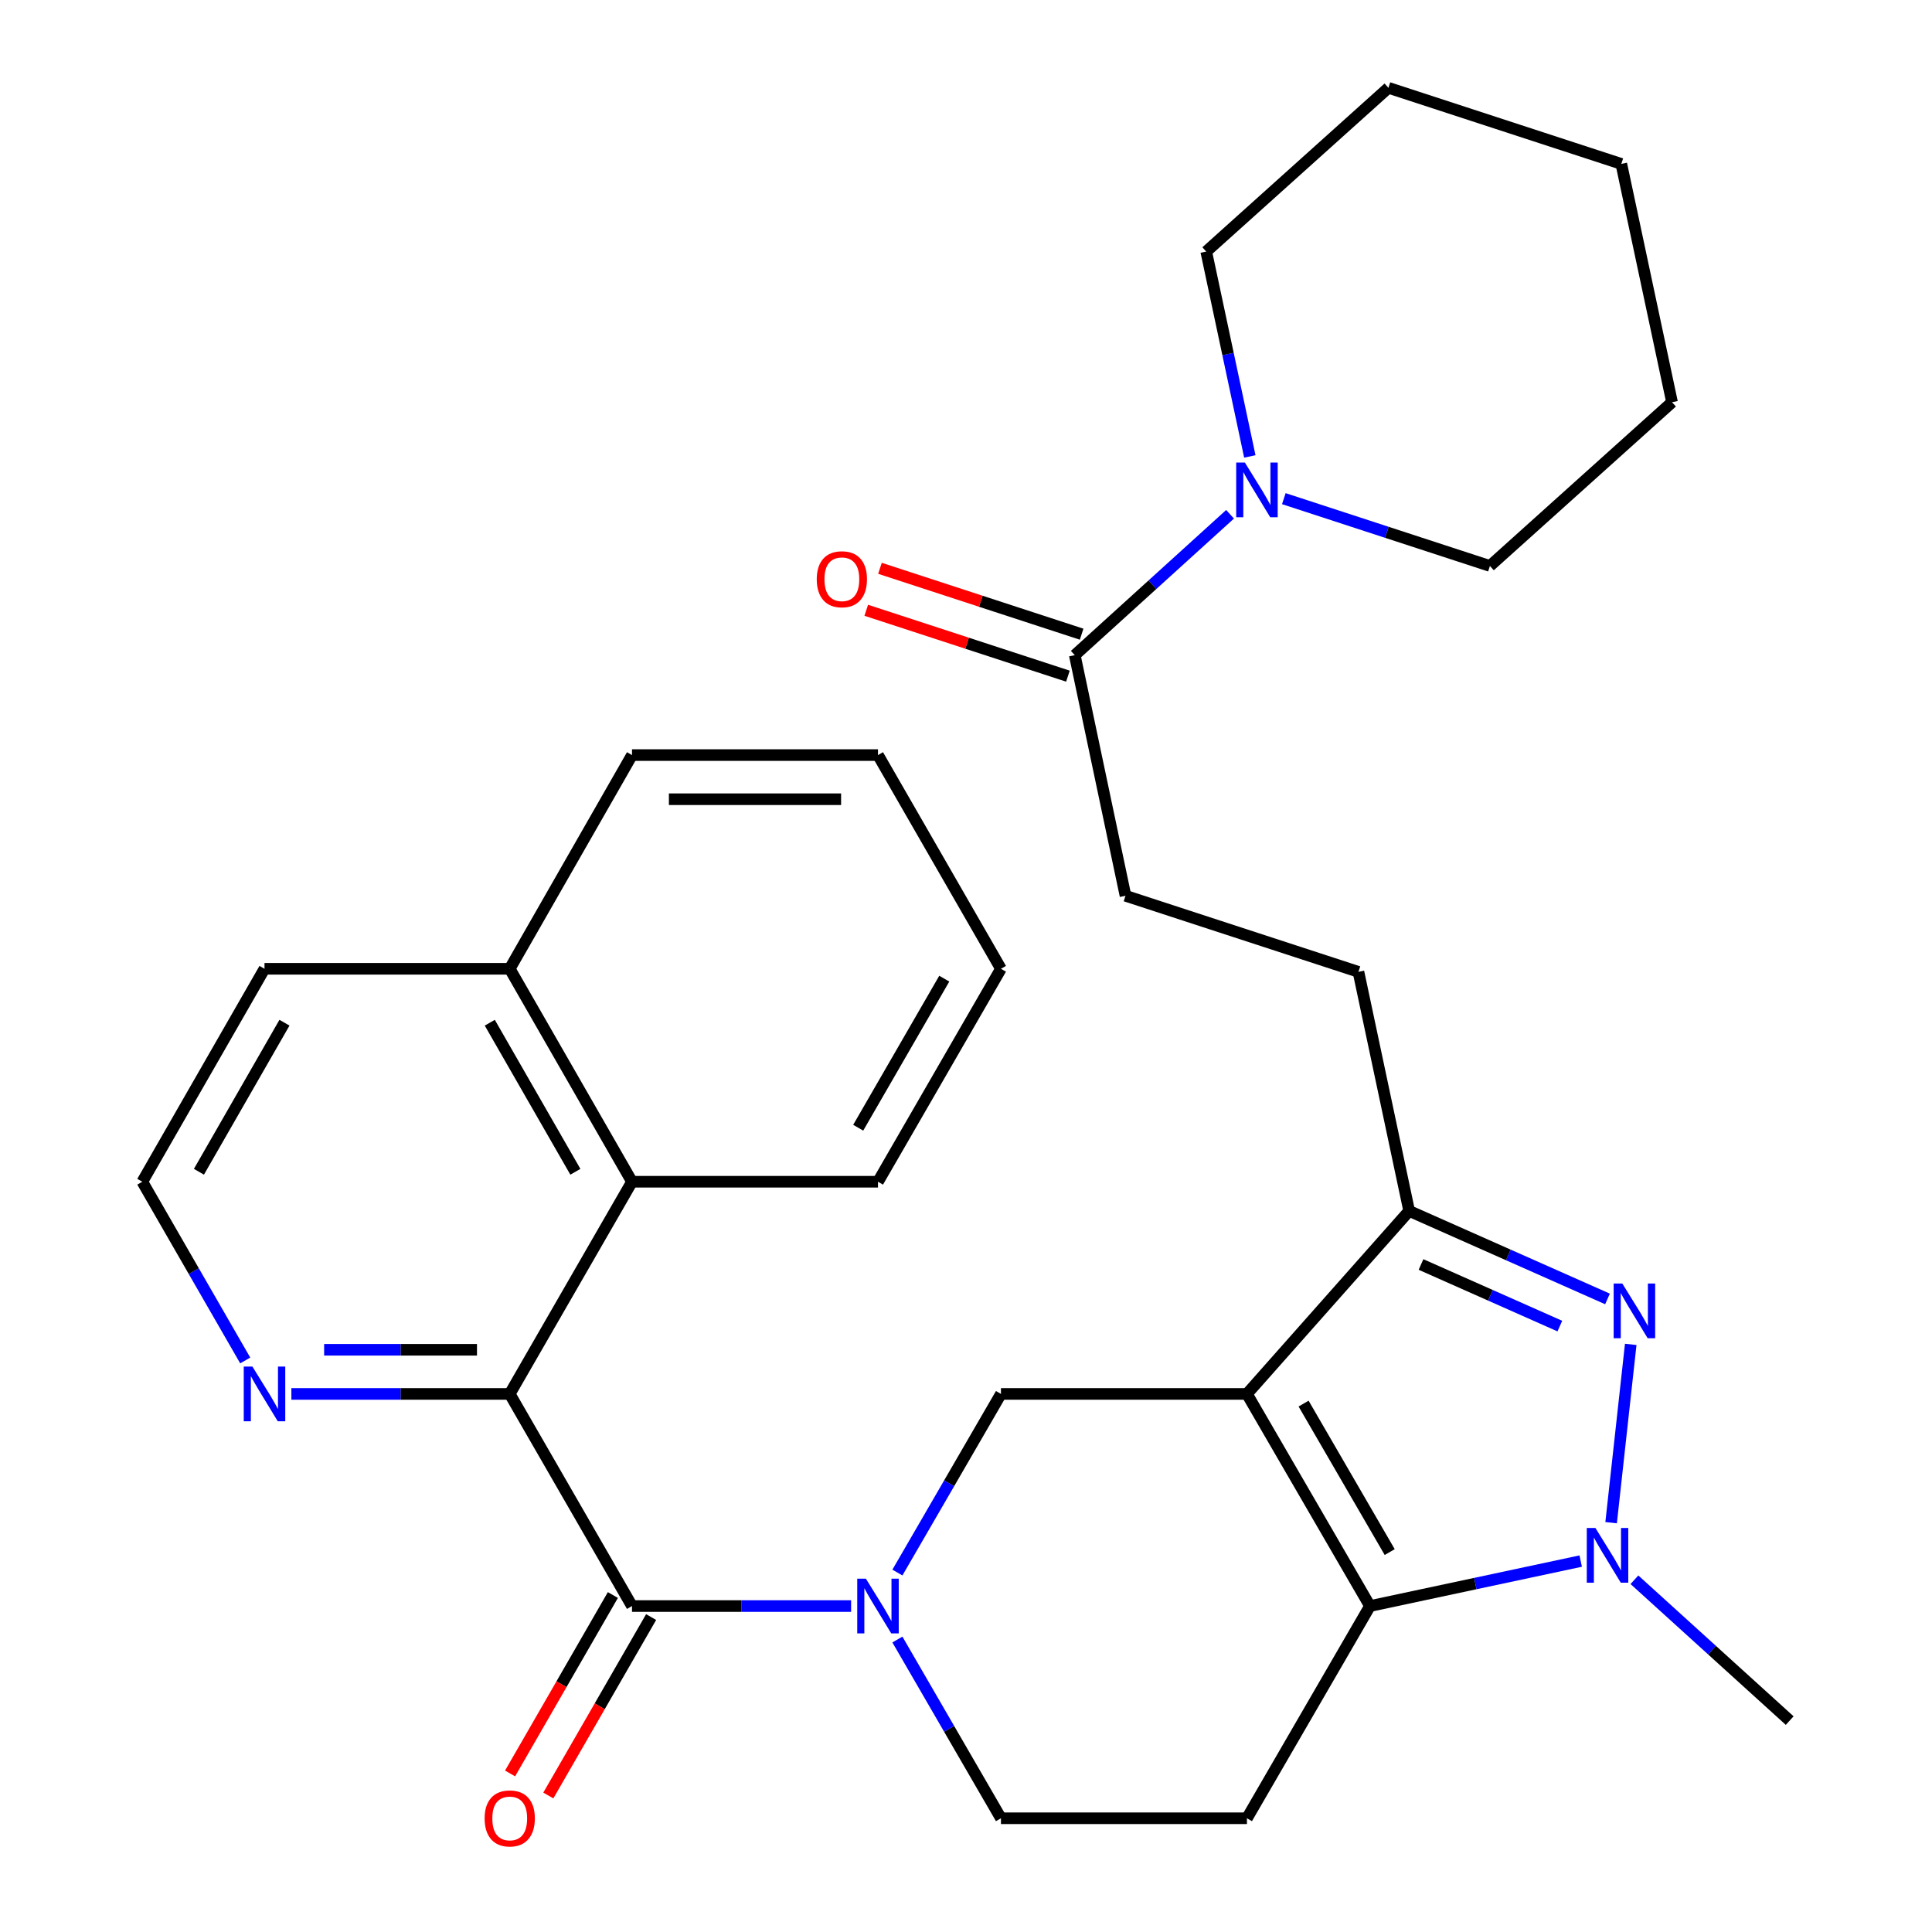 <?xml version='1.0' encoding='iso-8859-1'?>
<svg version='1.1' baseProfile='full'
              xmlns='http://www.w3.org/2000/svg'
                      xmlns:rdkit='http://www.rdkit.org/xml'
                      xmlns:xlink='http://www.w3.org/1999/xlink'
                  xml:space='preserve'
width='1000px' height='1000px' viewBox='0 0 1000 1000'>
<!-- END OF HEADER -->
<rect style='opacity:1.0;fill:#FFFFFF;stroke:none' width='1000' height='1000' x='0' y='0'> </rect>
<path class='bond-0' d='M 645.416,721.496 L 709.097,831.288' style='fill:none;fill-rule:evenodd;stroke:#000000;stroke-width:6px;stroke-linecap:butt;stroke-linejoin:miter;stroke-opacity:1' />
<path class='bond-0' d='M 674.735,726.499 L 719.312,803.353' style='fill:none;fill-rule:evenodd;stroke:#000000;stroke-width:6px;stroke-linecap:butt;stroke-linejoin:miter;stroke-opacity:1' />
<path class='bond-5' d='M 645.416,721.496 L 729.384,626.774' style='fill:none;fill-rule:evenodd;stroke:#000000;stroke-width:6px;stroke-linecap:butt;stroke-linejoin:miter;stroke-opacity:1' />
<path class='bond-6' d='M 645.416,721.496 L 518.091,721.496' style='fill:none;fill-rule:evenodd;stroke:#000000;stroke-width:6px;stroke-linecap:butt;stroke-linejoin:miter;stroke-opacity:1' />
<path class='bond-2' d='M 709.097,831.288 L 763.634,819.648' style='fill:none;fill-rule:evenodd;stroke:#000000;stroke-width:6px;stroke-linecap:butt;stroke-linejoin:miter;stroke-opacity:1' />
<path class='bond-2' d='M 763.634,819.648 L 818.171,808.009' style='fill:none;fill-rule:evenodd;stroke:#0000FF;stroke-width:6px;stroke-linecap:butt;stroke-linejoin:miter;stroke-opacity:1' />
<path class='bond-8' d='M 709.097,831.288 L 645.416,941.13' style='fill:none;fill-rule:evenodd;stroke:#000000;stroke-width:6px;stroke-linecap:butt;stroke-linejoin:miter;stroke-opacity:1' />
<path class='bond-1' d='M 832.04,672.328 L 780.712,649.551' style='fill:none;fill-rule:evenodd;stroke:#0000FF;stroke-width:6px;stroke-linecap:butt;stroke-linejoin:miter;stroke-opacity:1' />
<path class='bond-1' d='M 780.712,649.551 L 729.384,626.774' style='fill:none;fill-rule:evenodd;stroke:#000000;stroke-width:6px;stroke-linecap:butt;stroke-linejoin:miter;stroke-opacity:1' />
<path class='bond-1' d='M 807.372,686.383 L 771.443,670.439' style='fill:none;fill-rule:evenodd;stroke:#0000FF;stroke-width:6px;stroke-linecap:butt;stroke-linejoin:miter;stroke-opacity:1' />
<path class='bond-1' d='M 771.443,670.439 L 735.514,654.495' style='fill:none;fill-rule:evenodd;stroke:#000000;stroke-width:6px;stroke-linecap:butt;stroke-linejoin:miter;stroke-opacity:1' />
<path class='bond-31' d='M 844.061,695.851 L 833.913,788.14' style='fill:none;fill-rule:evenodd;stroke:#0000FF;stroke-width:6px;stroke-linecap:butt;stroke-linejoin:miter;stroke-opacity:1' />
<path class='bond-19' d='M 845.976,817.675 L 886.16,854.126' style='fill:none;fill-rule:evenodd;stroke:#0000FF;stroke-width:6px;stroke-linecap:butt;stroke-linejoin:miter;stroke-opacity:1' />
<path class='bond-19' d='M 886.16,854.126 L 926.344,890.576' style='fill:none;fill-rule:evenodd;stroke:#000000;stroke-width:6px;stroke-linecap:butt;stroke-linejoin:miter;stroke-opacity:1' />
<path class='bond-3' d='M 464.495,813.955 L 491.293,767.726' style='fill:none;fill-rule:evenodd;stroke:#0000FF;stroke-width:6px;stroke-linecap:butt;stroke-linejoin:miter;stroke-opacity:1' />
<path class='bond-3' d='M 491.293,767.726 L 518.091,721.496' style='fill:none;fill-rule:evenodd;stroke:#000000;stroke-width:6px;stroke-linecap:butt;stroke-linejoin:miter;stroke-opacity:1' />
<path class='bond-4' d='M 440.525,831.288 L 383.824,831.288' style='fill:none;fill-rule:evenodd;stroke:#0000FF;stroke-width:6px;stroke-linecap:butt;stroke-linejoin:miter;stroke-opacity:1' />
<path class='bond-4' d='M 383.824,831.288 L 327.124,831.288' style='fill:none;fill-rule:evenodd;stroke:#000000;stroke-width:6px;stroke-linecap:butt;stroke-linejoin:miter;stroke-opacity:1' />
<path class='bond-12' d='M 464.491,848.621 L 491.291,894.876' style='fill:none;fill-rule:evenodd;stroke:#0000FF;stroke-width:6px;stroke-linecap:butt;stroke-linejoin:miter;stroke-opacity:1' />
<path class='bond-12' d='M 491.291,894.876 L 518.091,941.13' style='fill:none;fill-rule:evenodd;stroke:#000000;stroke-width:6px;stroke-linecap:butt;stroke-linejoin:miter;stroke-opacity:1' />
<path class='bond-7' d='M 327.124,831.288 L 263.836,721.496' style='fill:none;fill-rule:evenodd;stroke:#000000;stroke-width:6px;stroke-linecap:butt;stroke-linejoin:miter;stroke-opacity:1' />
<path class='bond-14' d='M 317.223,825.583 L 290.618,871.76' style='fill:none;fill-rule:evenodd;stroke:#000000;stroke-width:6px;stroke-linecap:butt;stroke-linejoin:miter;stroke-opacity:1' />
<path class='bond-14' d='M 290.618,871.76 L 264.013,917.937' style='fill:none;fill-rule:evenodd;stroke:#FF0000;stroke-width:6px;stroke-linecap:butt;stroke-linejoin:miter;stroke-opacity:1' />
<path class='bond-14' d='M 337.024,836.992 L 310.419,883.169' style='fill:none;fill-rule:evenodd;stroke:#000000;stroke-width:6px;stroke-linecap:butt;stroke-linejoin:miter;stroke-opacity:1' />
<path class='bond-14' d='M 310.419,883.169 L 283.813,929.345' style='fill:none;fill-rule:evenodd;stroke:#FF0000;stroke-width:6px;stroke-linecap:butt;stroke-linejoin:miter;stroke-opacity:1' />
<path class='bond-15' d='M 729.384,626.774 L 703.13,503.03' style='fill:none;fill-rule:evenodd;stroke:#000000;stroke-width:6px;stroke-linecap:butt;stroke-linejoin:miter;stroke-opacity:1' />
<path class='bond-11' d='M 263.836,721.496 L 327.124,611.666' style='fill:none;fill-rule:evenodd;stroke:#000000;stroke-width:6px;stroke-linecap:butt;stroke-linejoin:miter;stroke-opacity:1' />
<path class='bond-13' d='M 263.836,721.496 L 207.327,721.496' style='fill:none;fill-rule:evenodd;stroke:#000000;stroke-width:6px;stroke-linecap:butt;stroke-linejoin:miter;stroke-opacity:1' />
<path class='bond-13' d='M 207.327,721.496 L 150.819,721.496' style='fill:none;fill-rule:evenodd;stroke:#0000FF;stroke-width:6px;stroke-linecap:butt;stroke-linejoin:miter;stroke-opacity:1' />
<path class='bond-13' d='M 246.884,698.644 L 207.327,698.644' style='fill:none;fill-rule:evenodd;stroke:#000000;stroke-width:6px;stroke-linecap:butt;stroke-linejoin:miter;stroke-opacity:1' />
<path class='bond-13' d='M 207.327,698.644 L 167.771,698.644' style='fill:none;fill-rule:evenodd;stroke:#0000FF;stroke-width:6px;stroke-linecap:butt;stroke-linejoin:miter;stroke-opacity:1' />
<path class='bond-32' d='M 645.416,941.13 L 518.091,941.13' style='fill:none;fill-rule:evenodd;stroke:#000000;stroke-width:6px;stroke-linecap:butt;stroke-linejoin:miter;stroke-opacity:1' />
<path class='bond-9' d='M 636.672,266.194 L 596.489,302.656' style='fill:none;fill-rule:evenodd;stroke:#0000FF;stroke-width:6px;stroke-linecap:butt;stroke-linejoin:miter;stroke-opacity:1' />
<path class='bond-9' d='M 596.489,302.656 L 556.305,339.117' style='fill:none;fill-rule:evenodd;stroke:#000000;stroke-width:6px;stroke-linecap:butt;stroke-linejoin:miter;stroke-opacity:1' />
<path class='bond-21' d='M 646.91,236.248 L 635.626,183.229' style='fill:none;fill-rule:evenodd;stroke:#0000FF;stroke-width:6px;stroke-linecap:butt;stroke-linejoin:miter;stroke-opacity:1' />
<path class='bond-21' d='M 635.626,183.229 L 624.341,130.21' style='fill:none;fill-rule:evenodd;stroke:#000000;stroke-width:6px;stroke-linecap:butt;stroke-linejoin:miter;stroke-opacity:1' />
<path class='bond-22' d='M 664.507,258.104 L 717.842,275.524' style='fill:none;fill-rule:evenodd;stroke:#0000FF;stroke-width:6px;stroke-linecap:butt;stroke-linejoin:miter;stroke-opacity:1' />
<path class='bond-22' d='M 717.842,275.524 L 771.178,292.943' style='fill:none;fill-rule:evenodd;stroke:#000000;stroke-width:6px;stroke-linecap:butt;stroke-linejoin:miter;stroke-opacity:1' />
<path class='bond-10' d='M 556.305,339.117 L 582.56,463.648' style='fill:none;fill-rule:evenodd;stroke:#000000;stroke-width:6px;stroke-linecap:butt;stroke-linejoin:miter;stroke-opacity:1' />
<path class='bond-17' d='M 559.853,328.256 L 507.66,311.206' style='fill:none;fill-rule:evenodd;stroke:#000000;stroke-width:6px;stroke-linecap:butt;stroke-linejoin:miter;stroke-opacity:1' />
<path class='bond-17' d='M 507.66,311.206 L 455.466,294.156' style='fill:none;fill-rule:evenodd;stroke:#FF0000;stroke-width:6px;stroke-linecap:butt;stroke-linejoin:miter;stroke-opacity:1' />
<path class='bond-17' d='M 552.757,349.978 L 500.564,332.928' style='fill:none;fill-rule:evenodd;stroke:#000000;stroke-width:6px;stroke-linecap:butt;stroke-linejoin:miter;stroke-opacity:1' />
<path class='bond-17' d='M 500.564,332.928 L 448.37,315.879' style='fill:none;fill-rule:evenodd;stroke:#FF0000;stroke-width:6px;stroke-linecap:butt;stroke-linejoin:miter;stroke-opacity:1' />
<path class='bond-18' d='M 327.124,611.666 L 263.836,501.443' style='fill:none;fill-rule:evenodd;stroke:#000000;stroke-width:6px;stroke-linecap:butt;stroke-linejoin:miter;stroke-opacity:1' />
<path class='bond-18' d='M 297.813,606.512 L 253.512,529.355' style='fill:none;fill-rule:evenodd;stroke:#000000;stroke-width:6px;stroke-linecap:butt;stroke-linejoin:miter;stroke-opacity:1' />
<path class='bond-23' d='M 327.124,611.666 L 454.448,611.666' style='fill:none;fill-rule:evenodd;stroke:#000000;stroke-width:6px;stroke-linecap:butt;stroke-linejoin:miter;stroke-opacity:1' />
<path class='bond-20' d='M 126.926,704.168 L 100.291,657.917' style='fill:none;fill-rule:evenodd;stroke:#0000FF;stroke-width:6px;stroke-linecap:butt;stroke-linejoin:miter;stroke-opacity:1' />
<path class='bond-20' d='M 100.291,657.917 L 73.656,611.666' style='fill:none;fill-rule:evenodd;stroke:#000000;stroke-width:6px;stroke-linecap:butt;stroke-linejoin:miter;stroke-opacity:1' />
<path class='bond-16' d='M 703.13,503.03 L 582.56,463.648' style='fill:none;fill-rule:evenodd;stroke:#000000;stroke-width:6px;stroke-linecap:butt;stroke-linejoin:miter;stroke-opacity:1' />
<path class='bond-25' d='M 263.836,501.443 L 327.124,390.826' style='fill:none;fill-rule:evenodd;stroke:#000000;stroke-width:6px;stroke-linecap:butt;stroke-linejoin:miter;stroke-opacity:1' />
<path class='bond-33' d='M 263.836,501.443 L 136.905,501.443' style='fill:none;fill-rule:evenodd;stroke:#000000;stroke-width:6px;stroke-linecap:butt;stroke-linejoin:miter;stroke-opacity:1' />
<path class='bond-24' d='M 73.656,611.666 L 136.905,501.443' style='fill:none;fill-rule:evenodd;stroke:#000000;stroke-width:6px;stroke-linecap:butt;stroke-linejoin:miter;stroke-opacity:1' />
<path class='bond-24' d='M 102.964,606.506 L 147.239,529.35' style='fill:none;fill-rule:evenodd;stroke:#000000;stroke-width:6px;stroke-linecap:butt;stroke-linejoin:miter;stroke-opacity:1' />
<path class='bond-26' d='M 624.341,130.21 L 718.644,45.455' style='fill:none;fill-rule:evenodd;stroke:#000000;stroke-width:6px;stroke-linecap:butt;stroke-linejoin:miter;stroke-opacity:1' />
<path class='bond-27' d='M 771.178,292.943 L 865.443,208.187' style='fill:none;fill-rule:evenodd;stroke:#000000;stroke-width:6px;stroke-linecap:butt;stroke-linejoin:miter;stroke-opacity:1' />
<path class='bond-28' d='M 454.448,611.666 L 518.091,501.443' style='fill:none;fill-rule:evenodd;stroke:#000000;stroke-width:6px;stroke-linecap:butt;stroke-linejoin:miter;stroke-opacity:1' />
<path class='bond-28' d='M 444.205,583.706 L 488.755,506.55' style='fill:none;fill-rule:evenodd;stroke:#000000;stroke-width:6px;stroke-linecap:butt;stroke-linejoin:miter;stroke-opacity:1' />
<path class='bond-34' d='M 327.124,390.826 L 454.448,390.826' style='fill:none;fill-rule:evenodd;stroke:#000000;stroke-width:6px;stroke-linecap:butt;stroke-linejoin:miter;stroke-opacity:1' />
<path class='bond-34' d='M 346.222,413.678 L 435.349,413.678' style='fill:none;fill-rule:evenodd;stroke:#000000;stroke-width:6px;stroke-linecap:butt;stroke-linejoin:miter;stroke-opacity:1' />
<path class='bond-35' d='M 718.644,45.455 L 839.189,84.836' style='fill:none;fill-rule:evenodd;stroke:#000000;stroke-width:6px;stroke-linecap:butt;stroke-linejoin:miter;stroke-opacity:1' />
<path class='bond-30' d='M 865.443,208.187 L 839.189,84.836' style='fill:none;fill-rule:evenodd;stroke:#000000;stroke-width:6px;stroke-linecap:butt;stroke-linejoin:miter;stroke-opacity:1' />
<path class='bond-29' d='M 518.091,501.443 L 454.448,390.826' style='fill:none;fill-rule:evenodd;stroke:#000000;stroke-width:6px;stroke-linecap:butt;stroke-linejoin:miter;stroke-opacity:1' />
<path  class='atom-2' d='M 839.708 664.349
L 848.988 679.349
Q 849.908 680.829, 851.388 683.509
Q 852.868 686.189, 852.948 686.349
L 852.948 664.349
L 856.708 664.349
L 856.708 692.669
L 852.828 692.669
L 842.868 676.269
Q 841.708 674.349, 840.468 672.149
Q 839.268 669.949, 838.908 669.269
L 838.908 692.669
L 835.228 692.669
L 835.228 664.349
L 839.708 664.349
' fill='#0000FF'/>
<path  class='atom-3' d='M 825.794 790.886
L 835.074 805.886
Q 835.994 807.366, 837.474 810.046
Q 838.954 812.726, 839.034 812.886
L 839.034 790.886
L 842.794 790.886
L 842.794 819.206
L 838.914 819.206
L 828.954 802.806
Q 827.794 800.886, 826.554 798.686
Q 825.354 796.486, 824.994 795.806
L 824.994 819.206
L 821.314 819.206
L 821.314 790.886
L 825.794 790.886
' fill='#0000FF'/>
<path  class='atom-4' d='M 448.188 817.128
L 457.468 832.128
Q 458.388 833.608, 459.868 836.288
Q 461.348 838.968, 461.428 839.128
L 461.428 817.128
L 465.188 817.128
L 465.188 845.448
L 461.308 845.448
L 451.348 829.048
Q 450.188 827.128, 448.948 824.928
Q 447.748 822.728, 447.388 822.048
L 447.388 845.448
L 443.708 845.448
L 443.708 817.128
L 448.188 817.128
' fill='#0000FF'/>
<path  class='atom-10' d='M 644.335 239.401
L 653.615 254.401
Q 654.535 255.881, 656.015 258.561
Q 657.495 261.241, 657.575 261.401
L 657.575 239.401
L 661.335 239.401
L 661.335 267.721
L 657.455 267.721
L 647.495 251.321
Q 646.335 249.401, 645.095 247.201
Q 643.895 245.001, 643.535 244.321
L 643.535 267.721
L 639.855 267.721
L 639.855 239.401
L 644.335 239.401
' fill='#0000FF'/>
<path  class='atom-14' d='M 130.645 707.336
L 139.925 722.336
Q 140.845 723.816, 142.325 726.496
Q 143.805 729.176, 143.885 729.336
L 143.885 707.336
L 147.645 707.336
L 147.645 735.656
L 143.765 735.656
L 133.805 719.256
Q 132.645 717.336, 131.405 715.136
Q 130.205 712.936, 129.845 712.256
L 129.845 735.656
L 126.165 735.656
L 126.165 707.336
L 130.645 707.336
' fill='#0000FF'/>
<path  class='atom-15' d='M 250.836 941.21
Q 250.836 934.41, 254.196 930.61
Q 257.556 926.81, 263.836 926.81
Q 270.116 926.81, 273.476 930.61
Q 276.836 934.41, 276.836 941.21
Q 276.836 948.09, 273.436 952.01
Q 270.036 955.89, 263.836 955.89
Q 257.596 955.89, 254.196 952.01
Q 250.836 948.13, 250.836 941.21
M 263.836 952.69
Q 268.156 952.69, 270.476 949.81
Q 272.836 946.89, 272.836 941.21
Q 272.836 935.65, 270.476 932.85
Q 268.156 930.01, 263.836 930.01
Q 259.516 930.01, 257.156 932.81
Q 254.836 935.61, 254.836 941.21
Q 254.836 946.93, 257.156 949.81
Q 259.516 952.69, 263.836 952.69
' fill='#FF0000'/>
<path  class='atom-18' d='M 422.747 299.815
Q 422.747 293.015, 426.107 289.215
Q 429.467 285.415, 435.747 285.415
Q 442.027 285.415, 445.387 289.215
Q 448.747 293.015, 448.747 299.815
Q 448.747 306.695, 445.347 310.615
Q 441.947 314.495, 435.747 314.495
Q 429.507 314.495, 426.107 310.615
Q 422.747 306.735, 422.747 299.815
M 435.747 311.295
Q 440.067 311.295, 442.387 308.415
Q 444.747 305.495, 444.747 299.815
Q 444.747 294.255, 442.387 291.455
Q 440.067 288.615, 435.747 288.615
Q 431.427 288.615, 429.067 291.415
Q 426.747 294.215, 426.747 299.815
Q 426.747 305.535, 429.067 308.415
Q 431.427 311.295, 435.747 311.295
' fill='#FF0000'/>
</svg>
